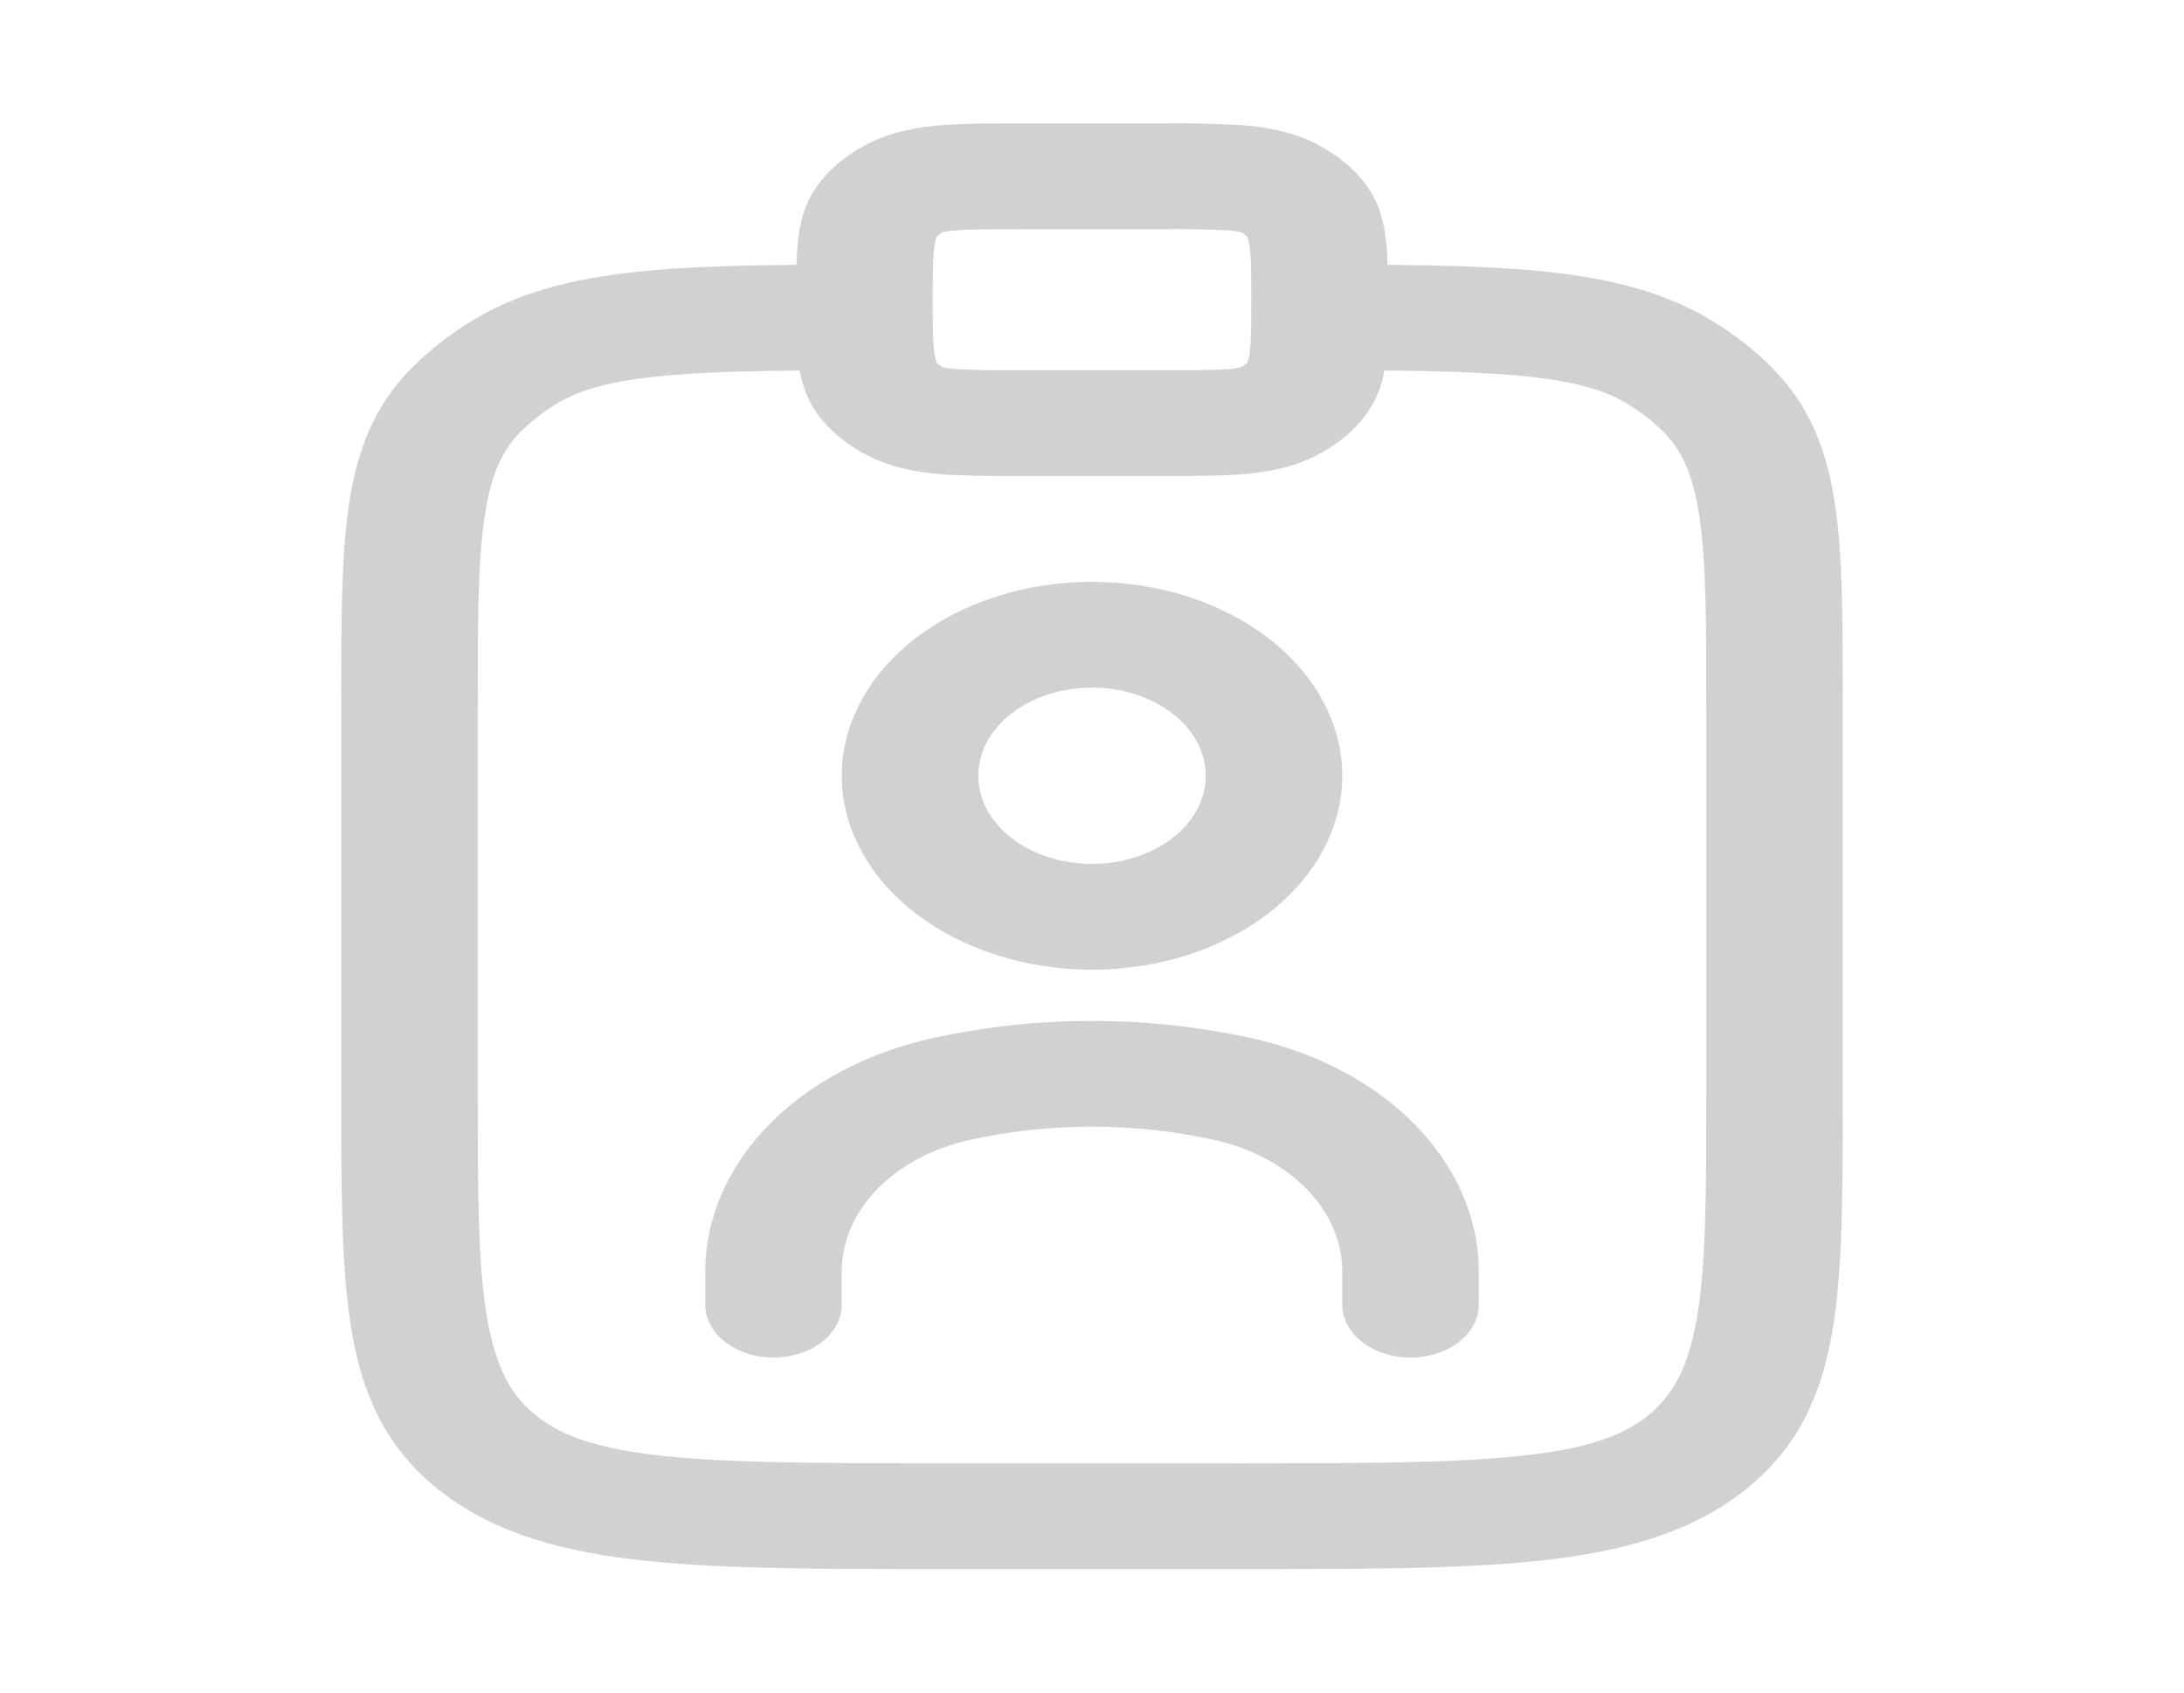 <svg width="160" height="124" viewBox="0 0 160 124" fill="none" xmlns="http://www.w3.org/2000/svg">
<path fill-rule="evenodd" clip-rule="evenodd" d="M61.667 56.833C61.667 53.065 63.599 49.451 67.037 46.786C70.475 44.122 75.138 42.625 80 42.625C84.863 42.625 89.526 44.122 92.964 46.786C96.402 49.451 98.334 53.065 98.334 56.833C98.334 60.602 96.402 64.216 92.964 66.88C89.526 69.545 84.863 71.042 80 71.042C75.138 71.042 70.475 69.545 67.037 66.88C63.599 64.216 61.667 60.602 61.667 56.833ZM80 50.375C77.79 50.375 75.671 51.055 74.108 52.267C72.545 53.478 71.667 55.12 71.667 56.833C71.667 58.546 72.545 60.189 74.108 61.4C75.671 62.611 77.79 63.292 80 63.292C82.21 63.292 84.33 62.611 85.893 61.4C87.456 60.189 88.334 58.546 88.334 56.833C88.334 55.12 87.456 53.478 85.893 52.267C84.33 51.055 82.21 50.375 80 50.375Z" fill="#D1D1D1"/>
<path d="M61.667 93.14C61.667 88.671 65.494 84.745 71.034 83.515C76.894 82.217 83.107 82.217 88.967 83.515C91.665 84.113 94.039 85.376 95.729 87.113C97.419 88.849 98.333 90.965 98.334 93.14V95.584C98.334 96.612 98.86 97.597 99.798 98.324C100.736 99.051 102.008 99.459 103.334 99.459C104.66 99.459 105.932 99.051 106.869 98.324C107.807 97.597 108.334 96.612 108.334 95.584V93.14C108.333 89.281 106.71 85.527 103.712 82.446C100.713 79.365 96.501 77.125 91.714 76.064C84.058 74.369 75.943 74.369 68.287 76.064C63.499 77.125 59.288 79.365 56.289 82.446C53.29 85.527 51.668 89.281 51.667 93.14V95.584C51.667 96.612 52.194 97.597 53.132 98.324C54.069 99.051 55.341 99.459 56.667 99.459C57.993 99.459 59.265 99.051 60.203 98.324C61.14 97.597 61.667 96.612 61.667 95.584V93.14Z" fill="#D1D1D1"/>
<path fill-rule="evenodd" clip-rule="evenodd" d="M74.78 9.041C72.627 9.041 70.653 9.041 69.02 9.17C67.24 9.31 65.32 9.635 63.52 10.565C62.246 11.225 61.151 12.073 60.3 13.061C59.1 14.456 58.68 15.944 58.5 17.323C58.416 18.014 58.367 18.707 58.353 19.4C54.34 19.437 50.853 19.535 47.84 19.798C42.813 20.237 38.487 21.173 34.78 23.379C33.047 24.412 31.493 25.611 30.167 26.954C27.32 29.827 26.113 33.18 25.547 37.081C25 40.847 25 45.57 25 51.434V80.367C25 87.43 25 93.129 25.78 97.608C26.58 102.258 28.313 106.175 32.32 109.285C36.333 112.395 41.387 113.728 47.387 114.359C53.167 114.958 60.52 114.958 69.633 114.958H90.367C99.48 114.958 106.833 114.958 112.613 114.359C118.613 113.728 123.667 112.395 127.68 109.285C131.693 106.175 133.413 102.258 134.227 97.608C135 93.129 135 87.43 135 80.367V51.434C135 45.57 135 40.842 134.453 37.076C133.887 33.18 132.68 29.827 129.833 26.954C128.504 25.611 126.953 24.409 125.22 23.379C121.513 21.173 117.187 20.237 112.153 19.798C109.147 19.54 105.66 19.437 101.647 19.4C101.633 18.707 101.584 18.014 101.5 17.323C101.32 15.944 100.9 14.456 99.7 13.061C98.849 12.073 97.754 11.225 96.48 10.565C94.68 9.635 92.76 9.31 90.98 9.17C89.064 9.057 87.142 9.014 85.22 9.041H74.78ZM101.413 27.145C105.293 27.181 108.413 27.269 111.04 27.502C115.173 27.863 117.453 28.53 119.133 29.527C120.173 30.147 121.1 30.87 121.9 31.671C123.187 32.973 124.047 34.74 124.513 37.944C124.993 41.23 125 45.518 125 51.666V80.083C125 87.497 124.987 92.669 124.313 96.575C123.653 100.367 122.447 102.372 120.607 103.803C118.76 105.234 116.173 106.164 111.273 106.676C106.247 107.198 99.567 107.208 90 107.208H70C60.433 107.208 53.753 107.198 48.72 106.676C43.827 106.164 41.24 105.229 39.393 103.803C37.547 102.372 36.347 100.367 35.687 96.57C35.013 92.669 35 87.497 35 80.083V51.666C35 45.518 35.007 41.23 35.487 37.944C35.953 34.74 36.813 32.973 38.1 31.671C38.9 30.865 39.833 30.147 40.867 29.527C42.547 28.53 44.827 27.863 48.96 27.502C51.587 27.269 54.707 27.181 58.587 27.145C58.807 28.365 59.253 29.646 60.3 30.855C61.153 31.842 62.247 32.689 63.52 33.35C65.32 34.28 67.24 34.606 69.02 34.745C70.653 34.875 72.627 34.875 74.78 34.875H85.22C87.373 34.875 89.347 34.875 90.98 34.745C92.76 34.606 94.68 34.28 96.48 33.35C97.754 32.691 98.849 31.843 99.7 30.855C100.63 29.736 101.217 28.467 101.413 27.145ZM70.027 16.879C69.696 16.894 69.369 16.941 69.053 17.019C68.885 17.109 68.741 17.223 68.627 17.354C68.528 17.598 68.467 17.849 68.447 18.104C68.34 18.93 68.333 20.067 68.333 21.958C68.333 23.854 68.333 24.98 68.447 25.812C68.467 26.067 68.528 26.318 68.627 26.561C68.74 26.696 68.893 26.809 69.06 26.897C69.127 26.923 69.393 26.985 70.027 27.037C71.093 27.119 72.56 27.125 75 27.125H85C87.447 27.125 88.9 27.125 89.973 27.037C90.302 27.021 90.626 26.974 90.94 26.897C91.11 26.807 91.257 26.693 91.373 26.561C91.472 26.318 91.533 26.067 91.553 25.812C91.66 24.986 91.667 23.849 91.667 21.958C91.667 20.062 91.667 18.935 91.553 18.104C91.533 17.849 91.472 17.598 91.373 17.354C91.257 17.223 91.11 17.109 90.94 17.019C90.626 16.942 90.302 16.895 89.973 16.879C88.318 16.793 86.659 16.764 85 16.791H75C72.553 16.791 71.1 16.791 70.027 16.879Z" fill="#D1D1D1"/>
</svg>
